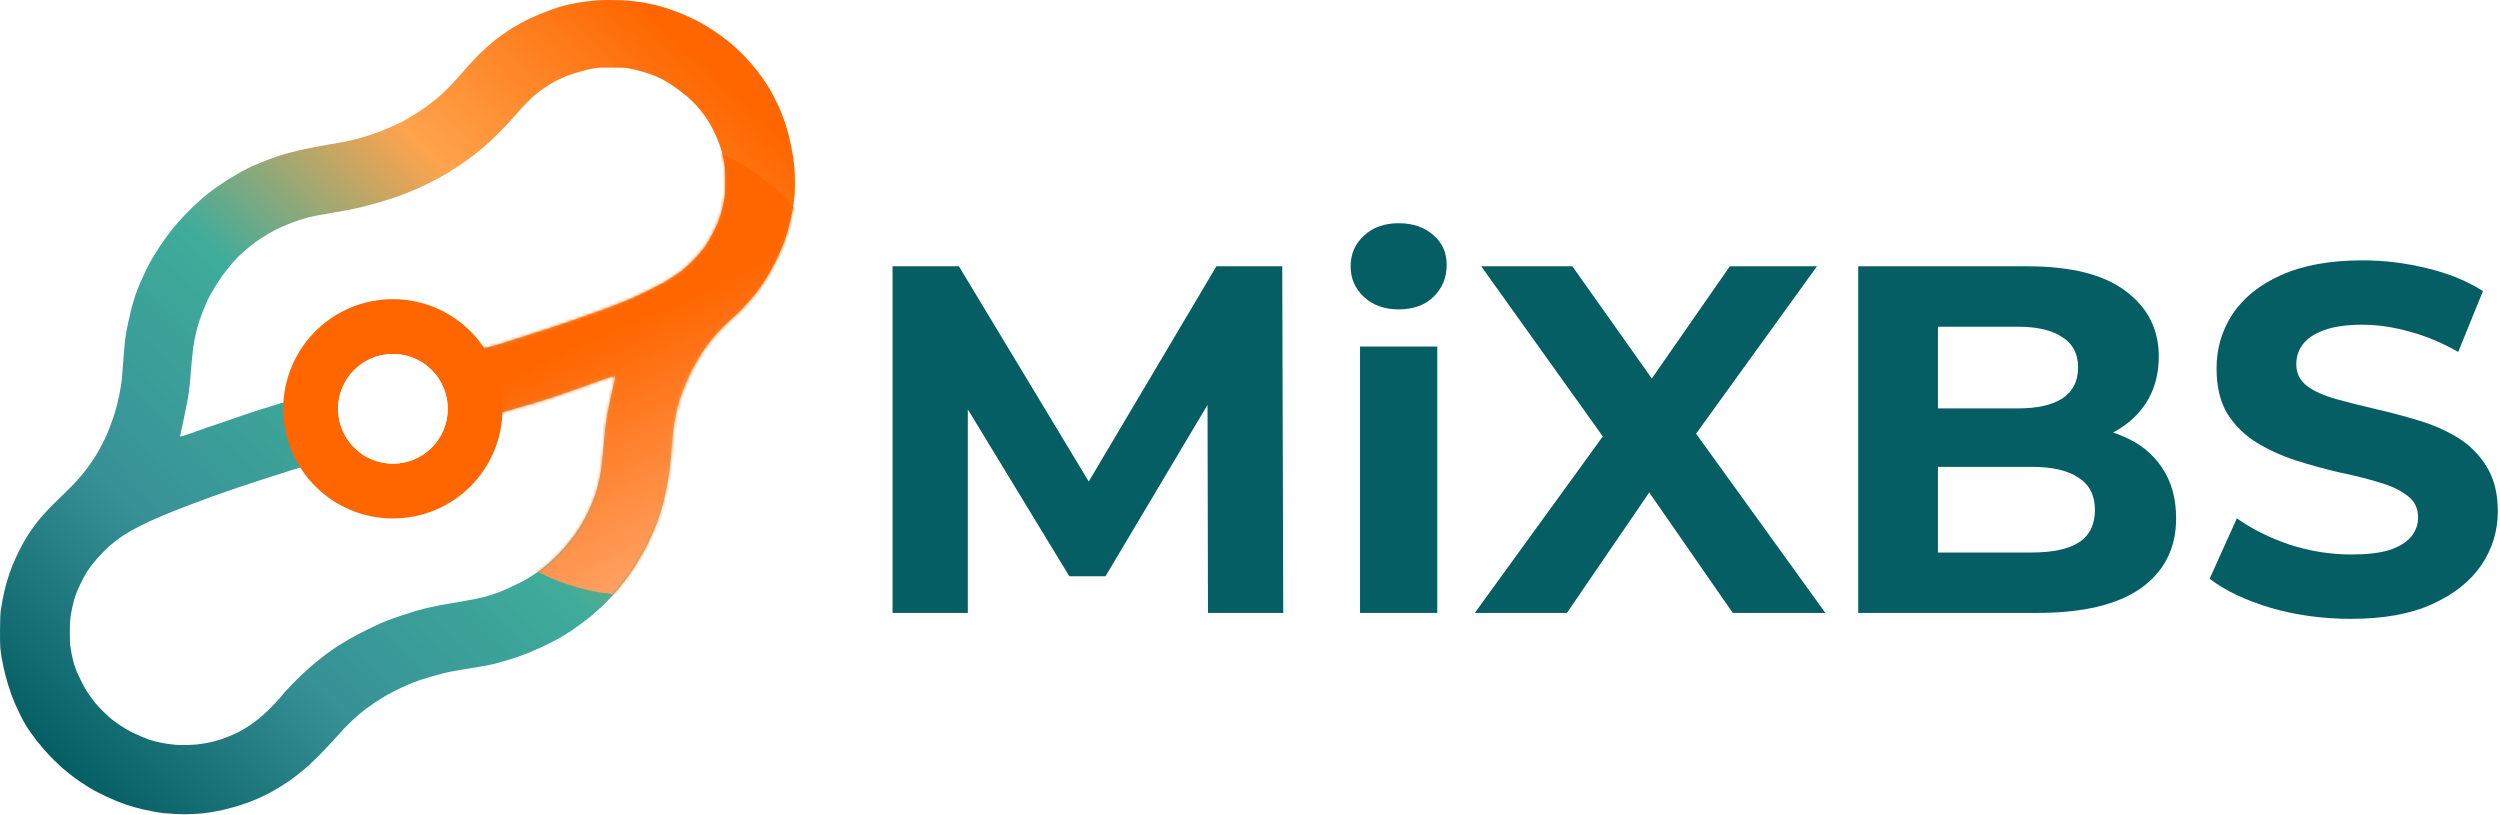 <?xml version="1.0" encoding="UTF-8"?> <svg xmlns="http://www.w3.org/2000/svg" width="828" height="270" viewBox="0 0 828 270" fill="none"><g clip-path="url(#clip0_4321_1045)"><path fill-rule="evenodd" clip-rule="evenodd" d="M202.939 0.01C204.826 0.035 206.901 0.106 207.551 0.169C208.201 0.231 209.415 0.362 210.251 0.46C211.087 0.559 212.377 0.74 213.12 0.863C213.862 0.985 214.926 1.187 215.482 1.309C216.039 1.431 216.825 1.611 217.226 1.707C217.628 1.803 218.488 2.034 219.139 2.218C219.789 2.403 220.927 2.758 221.67 3.007C222.412 3.256 223.982 3.837 225.157 4.3C226.333 4.761 228.257 5.611 229.433 6.19C230.608 6.767 232.203 7.605 232.976 8.052C233.75 8.497 235.193 9.402 236.183 10.06C237.173 10.718 238.869 11.919 239.951 12.73C241.035 13.54 242.477 14.704 243.158 15.316C243.838 15.928 244.982 17.011 245.699 17.722C246.416 18.434 247.708 19.827 248.569 20.817C249.431 21.807 250.443 23.022 250.818 23.517C251.194 24.012 251.88 24.949 252.344 25.598C252.809 26.247 253.441 27.159 253.751 27.623C254.061 28.087 254.543 28.846 254.823 29.311C255.103 29.774 255.691 30.839 256.129 31.673C256.568 32.508 257.263 33.926 257.676 34.823C258.089 35.721 258.679 37.087 258.989 37.861C259.298 38.634 259.802 40.027 260.108 40.955C260.414 41.883 260.862 43.402 261.103 44.33C261.342 45.258 261.765 47.131 262.042 48.492C262.32 49.853 262.648 51.676 262.773 52.542C262.898 53.408 263.062 54.801 263.139 55.636C263.215 56.471 263.279 58.598 263.283 60.361C263.285 62.175 263.225 64.203 263.143 65.03C263.065 65.834 262.898 67.15 262.773 67.955C262.648 68.759 262.297 70.531 261.992 71.892C261.688 73.254 261.283 74.924 261.092 75.605C260.902 76.285 260.579 77.373 260.376 78.024C260.172 78.674 259.749 79.889 259.435 80.724C259.123 81.558 258.541 82.977 258.143 83.874C257.744 84.77 257.077 86.189 256.659 87.024C256.24 87.859 255.595 89.073 255.222 89.724C254.85 90.374 254.267 91.361 253.925 91.918C253.584 92.474 252.952 93.461 252.52 94.111C252.089 94.761 251.317 95.849 250.805 96.53C250.294 97.211 249.356 98.349 248.724 99.061C248.091 99.773 247.187 100.786 246.716 101.312C246.243 101.839 245.198 102.902 244.392 103.675C243.586 104.448 242.345 105.592 241.635 106.219C240.926 106.844 239.864 107.857 239.276 108.469C238.689 109.082 237.776 110.063 237.248 110.65C236.721 111.237 236.059 111.996 235.778 112.336C235.496 112.677 234.81 113.563 234.251 114.305C233.692 115.048 232.957 116.086 232.617 116.611C232.279 117.137 231.518 118.402 230.929 119.424C230.34 120.445 229.577 121.811 229.233 122.461C228.889 123.112 228.243 124.453 227.796 125.443C227.349 126.433 226.707 127.951 226.369 128.818C226.032 129.684 225.529 131.077 225.25 131.912C224.972 132.746 224.595 134.038 224.413 134.78C224.23 135.523 223.959 136.712 223.809 137.424C223.659 138.136 223.41 139.477 223.257 140.405C223.103 141.333 222.898 142.953 222.803 144.005C222.708 145.057 222.578 146.677 222.514 147.605C222.451 148.533 222.349 149.748 222.29 150.305C222.229 150.862 222.127 151.95 222.061 152.724C221.996 153.497 221.841 154.89 221.715 155.818C221.59 156.746 221.367 158.189 221.219 159.024C221.071 159.859 220.772 161.454 220.553 162.568C220.335 163.682 220 165.2 219.81 165.943C219.62 166.685 219.318 167.799 219.136 168.418C218.955 169.037 218.61 170.15 218.369 170.893C218.127 171.636 217.69 172.851 217.395 173.593C217.1 174.336 216.492 175.804 216.044 176.856C215.596 177.907 214.869 179.489 214.428 180.371C213.987 181.253 213.038 182.999 212.318 184.252C211.598 185.506 210.595 187.163 210.089 187.937C209.584 188.71 208.569 190.153 207.836 191.143C207.101 192.133 206.011 193.551 205.411 194.293C204.812 195.036 203.662 196.378 202.855 197.274C202.048 198.171 201.041 199.241 200.617 199.65C200.192 200.059 199.11 201.066 198.214 201.886C197.317 202.706 196.076 203.794 195.457 204.303C194.839 204.813 193.472 205.86 192.42 206.633C191.368 207.405 189.976 208.391 189.326 208.825C188.676 209.258 187.436 210.043 186.57 210.57C185.703 211.096 184.108 211.982 183.026 212.537C181.943 213.093 180.146 213.968 179.032 214.483C177.918 214.997 176.096 215.785 174.982 216.235C173.868 216.684 172.122 217.339 171.101 217.689C170.079 218.038 168.207 218.624 166.938 218.988C165.669 219.354 164.176 219.76 163.62 219.889C163.063 220.02 162.126 220.227 161.538 220.348C160.951 220.471 159.382 220.748 158.051 220.964C156.72 221.18 154.67 221.507 153.495 221.693C152.319 221.877 150.345 222.228 149.107 222.471C147.696 222.748 145.578 223.29 143.426 223.924C141.538 224.479 139.741 225.019 139.432 225.123C139.123 225.226 137.983 225.639 136.901 226.04C135.817 226.44 133.717 227.362 132.232 228.087C130.747 228.813 128.797 229.83 127.901 230.346C127.004 230.863 125.358 231.893 124.244 232.636C123.131 233.378 121.814 234.292 121.319 234.665C120.824 235.038 119.964 235.725 119.408 236.193C118.851 236.661 118.118 237.292 117.777 237.595C117.436 237.898 116.652 238.632 116.034 239.226C115.416 239.82 114.383 240.863 113.736 241.543C113.09 242.224 111.523 243.945 110.254 245.368C108.985 246.792 106.753 249.141 105.295 250.59C103.837 252.037 101.935 253.814 101.069 254.536C100.203 255.26 99.048 256.2 98.501 256.629C97.955 257.056 97.018 257.765 96.42 258.203C95.821 258.641 94.421 259.574 93.307 260.275C92.193 260.977 90.447 261.996 89.425 262.541C88.404 263.085 86.658 263.932 85.544 264.423C84.43 264.914 82.582 265.644 81.438 266.046C80.294 266.448 78.547 267.008 77.557 267.291C76.567 267.575 74.845 268.011 73.732 268.263C72.618 268.514 70.947 268.844 70.019 268.994C69.091 269.144 67.825 269.318 67.207 269.378C66.588 269.439 64.994 269.547 63.663 269.618C61.839 269.716 60.594 269.716 58.6 269.618C57.147 269.547 55.223 269.418 54.325 269.331C53.428 269.244 51.707 268.972 50.5 268.727C49.293 268.481 47.826 268.171 47.238 268.04C46.649 267.908 45.535 267.623 44.763 267.408C43.989 267.192 42.723 266.81 41.95 266.557C41.176 266.304 39.785 265.792 38.856 265.419C37.928 265.047 36.207 264.29 35.031 263.738C33.856 263.184 32.261 262.388 31.488 261.968C30.714 261.547 29.626 260.912 29.069 260.554C28.512 260.197 27.323 259.419 26.425 258.826C25.527 258.232 23.781 256.938 22.544 255.95C20.966 254.69 19.619 253.48 18.035 251.899C16.792 250.658 15.172 248.943 14.435 248.086C13.697 247.23 12.697 246.015 12.211 245.386C11.726 244.758 10.856 243.585 10.28 242.781C9.703 241.977 8.893 240.762 8.48 240.081C8.067 239.4 7.207 237.78 6.568 236.481C5.929 235.182 5.18 233.587 4.905 232.937C4.629 232.287 4.15 231.073 3.841 230.237C3.532 229.401 3.022 227.882 2.707 226.862C2.392 225.842 1.984 224.423 1.803 223.712C1.621 223.001 1.316 221.684 1.127 220.787C0.937 219.89 0.657 218.473 0.504 217.637C0.351 216.801 0.166 215.334 0.093 214.375C0.007 213.241 -0.02 211.037 0.016 208.074C0.057 204.672 0.119 203.162 0.262 202.112C0.368 201.338 0.631 199.794 0.847 198.681C1.064 197.567 1.368 196.125 1.523 195.474C1.678 194.824 1.976 193.686 2.185 192.943C2.394 192.201 2.816 190.858 3.124 189.962C3.431 189.065 3.908 187.774 4.185 187.093C4.462 186.412 5.117 184.944 5.641 183.831C6.164 182.717 7.059 180.97 7.631 179.949C8.202 178.928 9.139 177.384 9.714 176.518C10.289 175.652 11.216 174.336 11.775 173.593C12.334 172.851 13.392 171.56 14.124 170.726C14.857 169.892 16.443 168.22 17.65 167.012C18.857 165.802 20.774 163.928 21.912 162.847C23.049 161.766 24.618 160.167 25.399 159.296C26.18 158.425 27.328 157.058 27.951 156.259C28.573 155.459 29.492 154.224 29.994 153.512C30.495 152.8 31.17 151.787 31.495 151.262C31.821 150.736 32.172 150.153 32.275 149.968C32.38 149.782 32.795 149.023 33.2 148.28C33.604 147.538 34.239 146.323 34.611 145.58C34.982 144.838 35.619 143.396 36.024 142.374C36.43 141.353 37.097 139.53 37.506 138.324C37.916 137.118 38.474 135.244 38.745 134.162C39.016 133.078 39.363 131.559 39.517 130.787C39.67 130.012 39.896 128.747 40.021 127.974C40.145 127.2 40.301 126.086 40.367 125.499C40.434 124.912 40.59 122.911 40.715 121.055C40.84 119.199 41.042 116.617 41.165 115.318C41.288 114.018 41.441 112.55 41.505 112.055C41.569 111.56 41.697 110.724 41.791 110.199C41.885 109.673 42.165 108.255 42.413 107.049C42.661 105.843 43.065 104.045 43.311 103.055C43.558 102.065 43.913 100.749 44.1 100.13C44.287 99.511 44.668 98.321 44.948 97.486C45.227 96.651 45.864 95.006 46.364 93.83C46.863 92.654 47.739 90.731 48.311 89.555C48.883 88.379 49.768 86.709 50.275 85.843C50.784 84.976 51.757 83.407 52.437 82.355C53.117 81.303 54.286 79.608 55.035 78.586C55.783 77.565 56.698 76.35 57.069 75.886C57.439 75.421 58.411 74.283 59.227 73.355C60.044 72.427 61.742 70.646 63.002 69.397C64.263 68.148 66.104 66.435 67.094 65.59C68.084 64.746 69.248 63.788 69.682 63.461C70.115 63.133 71.253 62.32 72.213 61.653C73.172 60.985 74.868 59.874 75.982 59.184C77.095 58.494 78.893 57.441 79.975 56.842C81.059 56.245 82.679 55.423 83.575 55.017C84.472 54.61 86.32 53.843 87.682 53.311C89.043 52.78 90.891 52.097 91.788 51.793C92.685 51.49 94.432 50.968 95.669 50.635C96.907 50.301 98.856 49.825 100 49.577C101.145 49.328 103.145 48.921 104.444 48.671C105.744 48.421 107.87 48.038 109.169 47.817C110.469 47.598 112.392 47.263 113.444 47.072C114.496 46.882 116.369 46.476 117.607 46.169C118.844 45.862 121.047 45.213 122.501 44.727C123.954 44.241 125.954 43.513 126.944 43.111C127.934 42.709 129.554 42.018 130.544 41.577C131.534 41.136 132.775 40.542 133.301 40.258C133.826 39.975 134.941 39.336 135.776 38.839C136.61 38.34 138.003 37.472 138.869 36.908C139.736 36.344 140.975 35.483 141.626 34.993C142.276 34.503 143.414 33.622 144.157 33.035C144.899 32.447 146.064 31.428 146.745 30.77C147.425 30.111 148.266 29.299 148.612 28.963C148.959 28.628 149.718 27.824 150.3 27.174C150.881 26.524 151.642 25.689 151.99 25.318C152.339 24.946 152.944 24.262 153.336 23.798C153.726 23.334 154.274 22.701 154.551 22.392C154.828 22.083 155.666 21.172 156.413 20.367C157.159 19.563 158.149 18.518 158.613 18.045C159.077 17.573 160.241 16.489 161.201 15.637C162.16 14.787 163.552 13.625 164.295 13.057C165.037 12.488 166.202 11.619 166.882 11.126C167.563 10.633 168.701 9.871 169.413 9.433C170.126 8.994 171.416 8.241 172.282 7.758C173.148 7.275 174.465 6.591 175.207 6.239C175.95 5.887 177.215 5.321 178.02 4.983C178.824 4.644 180.368 4.035 181.451 3.63C182.533 3.225 183.799 2.769 184.263 2.616C184.727 2.463 185.765 2.157 186.57 1.936C187.374 1.716 188.944 1.359 190.057 1.144C191.171 0.928 193.145 0.618 194.445 0.453C195.744 0.289 197.415 0.111 198.157 0.06C198.9 0.008 201.051 -0.015 202.939 0.01ZM196.695 22.625C196.076 22.721 194.683 23.028 193.601 23.307C192.518 23.586 190.924 24.045 190.057 24.326C189.191 24.608 187.976 25.039 187.357 25.286C186.738 25.532 185.726 25.976 185.107 26.274C184.488 26.573 183.172 27.302 182.182 27.896C181.192 28.49 179.825 29.389 179.145 29.892C178.464 30.396 177.376 31.276 176.726 31.849C176.076 32.42 174.988 33.463 174.307 34.165C173.627 34.868 172.814 35.721 172.504 36.061C172.192 36.402 171.308 37.413 170.538 38.311C169.77 39.209 168.151 40.973 166.943 42.233C165.734 43.492 163.91 45.295 162.888 46.24C161.867 47.185 160.626 48.306 160.131 48.731C159.635 49.157 158.749 49.888 158.162 50.358C157.575 50.825 156.461 51.686 155.688 52.27C154.914 52.853 153.954 53.564 153.551 53.849C153.148 54.135 152.01 54.889 151.02 55.525C150.03 56.159 148.764 56.958 148.207 57.298C147.65 57.637 146.587 58.257 145.845 58.674C145.102 59.09 143.557 59.9 142.413 60.472C141.269 61.046 139.648 61.818 138.813 62.189C137.978 62.56 136.333 63.267 135.157 63.759C133.981 64.25 131.829 65.051 130.376 65.54C128.922 66.027 126.821 66.684 125.707 67C124.593 67.315 122.315 67.922 120.644 68.349C118.974 68.775 116.823 69.277 115.863 69.462C114.903 69.648 112.272 70.109 110.013 70.487C107.754 70.864 105.299 71.301 104.557 71.456C103.814 71.611 102.701 71.864 102.082 72.018C101.463 72.172 100.248 72.529 99.382 72.81C98.516 73.092 97.225 73.539 96.513 73.805C95.801 74.07 94.535 74.592 93.7 74.965C92.866 75.337 91.827 75.816 91.394 76.03C90.961 76.244 89.847 76.863 88.919 77.405C87.991 77.948 86.624 78.803 85.882 79.304C85.139 79.806 83.898 80.718 83.125 81.332C82.351 81.947 81.162 82.94 80.482 83.54C79.801 84.14 78.792 85.107 78.24 85.687C77.687 86.268 76.802 87.28 76.271 87.938C75.741 88.597 74.978 89.556 74.575 90.071C74.173 90.588 73.589 91.365 73.277 91.8C72.965 92.236 72.187 93.427 71.547 94.449C70.907 95.47 70.07 96.887 69.686 97.599C69.302 98.311 68.797 99.298 68.563 99.793C68.33 100.288 67.771 101.63 67.321 102.774C66.871 103.918 66.294 105.475 66.039 106.233C65.783 106.991 65.399 108.282 65.183 109.102C64.968 109.922 64.64 111.377 64.457 112.336C64.272 113.296 64.045 114.662 63.951 115.374C63.857 116.086 63.701 117.579 63.605 118.693C63.51 119.806 63.41 120.844 63.383 120.999C63.356 121.153 63.279 122.064 63.212 123.024C63.144 123.984 62.99 125.78 62.87 127.018C62.748 128.255 62.57 129.774 62.474 130.393C62.376 131.012 62.175 132.15 62.028 132.924C61.881 133.697 61.55 135.393 61.295 136.693C61.038 137.992 60.704 139.586 60.552 140.237C60.399 140.887 60.125 142.127 59.944 142.993C59.761 143.859 59.625 144.581 59.641 144.598C59.657 144.616 60.301 144.446 61.075 144.224C61.848 144 63.545 143.421 64.844 142.939C66.143 142.456 68.041 141.779 69.063 141.436C70.084 141.092 72.666 140.221 74.8 139.5C76.934 138.779 79.366 137.936 80.2 137.627C81.035 137.316 83.035 136.642 84.644 136.128C86.253 135.613 88.683 134.861 90.044 134.457C91.405 134.054 93.127 133.517 93.869 133.264C94.612 133.012 96.156 132.53 97.3 132.196C98.445 131.861 103.887 130.372 109.394 128.889C114.901 127.404 121.963 125.499 125.088 124.655C128.213 123.811 135.148 121.939 140.501 120.494C145.854 119.048 150.991 117.662 151.92 117.412C152.848 117.164 154.518 116.726 155.632 116.44C156.746 116.154 158.771 115.671 160.132 115.365C161.493 115.06 163.316 114.604 164.182 114.354C165.048 114.102 167.909 113.213 170.538 112.378C173.168 111.543 177.598 110.123 180.382 109.222C183.167 108.322 187.014 107.027 188.932 106.347C190.85 105.665 193.71 104.662 195.289 104.117C196.867 103.574 199.044 102.801 200.126 102.401C201.208 102.002 202.55 101.486 203.107 101.253C203.664 101.021 204.626 100.643 205.245 100.412C205.864 100.183 207.255 99.629 208.339 99.184C209.421 98.737 212.079 97.507 214.245 96.447C216.411 95.388 218.689 94.236 219.307 93.887C219.926 93.539 221.065 92.858 221.839 92.374C222.612 91.892 223.726 91.166 224.314 90.763C224.901 90.361 225.712 89.766 226.114 89.444C226.515 89.121 227.564 88.178 228.441 87.35C229.32 86.521 230.588 85.209 231.258 84.436C231.929 83.662 232.784 82.625 233.159 82.13C233.534 81.635 234.146 80.724 234.52 80.105C234.893 79.486 235.667 78.043 236.24 76.899C236.813 75.754 237.405 74.54 237.557 74.199C237.71 73.858 238.06 72.947 238.337 72.174C238.613 71.4 239.036 69.957 239.277 68.967C239.519 67.977 239.831 66.383 239.97 65.424C240.188 63.923 240.222 63.203 240.225 60.249C240.226 58.212 240.168 56.292 240.084 55.523C240.005 54.811 239.864 53.799 239.77 53.273C239.677 52.748 239.472 51.811 239.317 51.192C239.162 50.574 238.779 49.308 238.467 48.38C238.156 47.452 237.537 45.882 237.093 44.892C236.648 43.902 235.884 42.383 235.396 41.517C234.908 40.651 234.233 39.537 233.898 39.042C233.561 38.547 232.721 37.433 232.029 36.567C231.337 35.701 230.293 34.517 229.708 33.937C229.123 33.356 228.037 32.372 227.295 31.75C226.552 31.127 225.362 30.187 224.651 29.661C223.94 29.134 222.775 28.324 222.064 27.861C221.353 27.397 220.162 26.702 219.42 26.316C218.677 25.93 217.539 25.404 216.889 25.145C216.238 24.886 215.378 24.557 214.976 24.413C214.575 24.267 213.612 23.972 212.839 23.755C212.065 23.538 210.876 23.229 210.195 23.069C209.514 22.909 208.502 22.696 207.945 22.597C207.157 22.456 206.005 22.41 202.77 22.389C200.48 22.374 198.431 22.382 198.214 22.406C197.996 22.43 197.314 22.528 196.695 22.625ZM197.595 126.471C195.986 127.058 192.797 128.2 190.507 129.008C188.218 129.816 185.156 130.871 183.701 131.354C182.247 131.836 180.197 132.494 179.145 132.815C178.093 133.136 176.144 133.716 174.813 134.105C173.483 134.495 171.711 134.999 170.876 135.226C170.041 135.453 168.345 135.962 167.107 136.355C165.87 136.75 164.148 137.273 163.282 137.52C162.416 137.765 159.429 138.585 156.645 139.341C153.86 140.097 150.039 141.137 148.151 141.65C146.263 142.164 135.961 144.971 125.257 147.889C114.552 150.806 104.478 153.522 102.869 153.923C101.26 154.325 98.324 155.159 96.344 155.775C94.364 156.391 90.213 157.725 87.119 158.738C84.025 159.752 80.127 161.032 78.457 161.585C76.786 162.136 73.166 163.399 70.413 164.393C67.66 165.385 64.647 166.501 63.719 166.872C62.791 167.243 61.272 167.837 60.344 168.191C59.416 168.544 57.846 169.151 56.856 169.54C55.867 169.928 54.145 170.639 53.032 171.119C51.918 171.6 50.322 172.307 49.488 172.693C48.653 173.079 47.387 173.688 46.675 174.044C45.963 174.401 44.648 175.098 43.75 175.594C42.852 176.092 41.613 176.825 40.994 177.226C40.375 177.626 39.363 178.338 38.744 178.806C38.125 179.275 37.139 180.075 36.55 180.584C35.962 181.092 34.895 182.107 34.178 182.838C33.461 183.57 32.419 184.699 31.862 185.349C31.306 186 30.546 186.936 30.174 187.431C29.8 187.926 29.178 188.812 28.791 189.399C28.403 189.987 27.539 191.582 26.87 192.943C26.202 194.304 25.478 195.9 25.261 196.487C25.044 197.074 24.712 198.087 24.524 198.737C24.335 199.387 24.029 200.653 23.844 201.549C23.659 202.446 23.42 203.813 23.313 204.587C23.167 205.656 23.12 206.803 23.119 209.368C23.117 211.349 23.174 213.208 23.255 213.868C23.33 214.487 23.567 215.854 23.781 216.906C23.995 217.958 24.354 219.401 24.579 220.112C24.804 220.823 25.164 221.836 25.38 222.362C25.596 222.889 26.202 224.179 26.727 225.231C27.252 226.283 27.982 227.65 28.35 228.268C28.718 228.887 29.455 230.001 29.986 230.743C30.518 231.486 31.238 232.448 31.584 232.881C31.932 233.314 33.103 234.557 34.187 235.643C35.425 236.885 36.637 237.974 37.45 238.579C38.162 239.108 39.2 239.845 39.756 240.216C40.313 240.588 41.275 241.183 41.894 241.54C42.513 241.897 43.424 242.392 43.919 242.64C44.414 242.888 45.679 243.459 46.731 243.909C47.783 244.359 48.972 244.839 49.375 244.974C49.778 245.109 50.79 245.39 51.625 245.599C52.46 245.807 53.903 246.103 54.831 246.256C55.76 246.409 57.203 246.596 58.038 246.67C59.017 246.758 60.455 246.781 62.088 246.736C63.479 246.699 65.099 246.595 65.688 246.506C66.276 246.416 67.313 246.258 67.994 246.156C68.675 246.052 69.916 245.791 70.75 245.575C71.585 245.359 72.648 245.057 73.113 244.903C73.576 244.749 74.741 244.313 75.7 243.935C76.66 243.557 78.179 242.875 79.075 242.42C79.972 241.964 81.491 241.066 82.45 240.425C83.41 239.784 84.878 238.713 85.713 238.046C86.548 237.378 88.198 235.867 89.378 234.688C90.558 233.509 91.943 232.037 92.455 231.418C92.967 230.8 93.947 229.66 94.634 228.887C95.322 228.113 96.999 226.365 98.364 225.001C99.728 223.638 101.806 221.704 102.982 220.704C104.157 219.704 105.727 218.411 106.469 217.833C107.212 217.253 108.35 216.397 109.001 215.93C109.651 215.464 110.713 214.728 111.363 214.296C112.013 213.864 113.785 212.784 115.301 211.896C116.833 210.998 119.581 209.535 121.488 208.602C123.376 207.678 125.375 206.722 125.932 206.476C126.489 206.229 127.679 205.748 128.576 205.407C129.472 205.066 131.473 204.36 133.019 203.839C134.566 203.317 136.717 202.635 137.801 202.322C138.883 202.01 140.504 201.578 141.401 201.362C142.297 201.144 144.044 200.773 145.282 200.536C146.52 200.298 148.241 199.997 149.107 199.866C149.973 199.737 151.796 199.427 153.157 199.177C154.518 198.927 156.391 198.574 157.32 198.389C158.248 198.206 159.589 197.904 160.301 197.719C161.013 197.534 162.303 197.151 163.17 196.866C164.036 196.581 165.352 196.106 166.095 195.807C166.837 195.51 168.457 194.79 169.695 194.208C170.932 193.625 172.577 192.806 173.351 192.386C174.124 191.967 175.517 191.136 176.445 190.541C177.373 189.945 178.714 189.02 179.426 188.485C180.138 187.949 181.707 186.603 182.913 185.492C184.177 184.33 185.728 182.763 186.571 181.797C187.375 180.873 188.314 179.764 188.656 179.331C188.998 178.897 189.684 177.986 190.181 177.306C190.677 176.625 191.278 175.764 191.515 175.393C191.753 175.022 192.288 174.161 192.706 173.481C193.123 172.8 193.818 171.534 194.251 170.668C194.684 169.802 195.292 168.485 195.6 167.743C195.908 167 196.352 165.911 196.585 165.324C196.817 164.737 197.105 163.978 197.224 163.637C197.341 163.296 197.633 162.309 197.872 161.443C198.111 160.577 198.466 159.084 198.659 158.124C198.853 157.165 199.134 155.393 199.283 154.187C199.434 152.981 199.736 149.968 199.956 147.493C200.176 145.018 200.431 142.309 200.524 141.474C200.618 140.638 200.824 139.171 200.981 138.212C201.139 137.252 201.47 135.48 201.718 134.274C201.965 133.068 202.399 131.093 202.68 129.886C202.961 128.68 203.312 127.136 203.459 126.455C203.607 125.775 203.727 125.078 203.726 124.908C203.726 124.645 203.68 124.6 203.417 124.605C203.247 124.607 202.525 124.788 201.814 125.006C201.103 125.223 199.204 125.883 197.595 126.471Z" fill="url(#paint0_linear_4321_1045)"></path><mask id="mask0_4321_1045" style="mask-type:alpha" maskUnits="userSpaceOnUse" x="0" y="0" width="264" height="270"><path fill-rule="evenodd" clip-rule="evenodd" d="M202.939 0.01C204.826 0.035 206.901 0.106 207.551 0.169C208.201 0.231 209.415 0.362 210.251 0.46C211.087 0.559 212.377 0.74 213.12 0.863C213.862 0.985 214.926 1.187 215.482 1.309C216.039 1.431 216.825 1.611 217.226 1.707C217.628 1.803 218.488 2.034 219.139 2.218C219.789 2.403 220.927 2.758 221.67 3.007C222.412 3.256 223.982 3.837 225.157 4.3C226.333 4.761 228.257 5.611 229.433 6.19C230.608 6.767 232.203 7.605 232.976 8.052C233.75 8.497 235.193 9.402 236.183 10.06C237.173 10.718 238.869 11.919 239.951 12.73C241.035 13.54 242.477 14.704 243.158 15.316C243.838 15.928 244.982 17.011 245.699 17.722C246.416 18.434 247.708 19.827 248.569 20.817C249.431 21.807 250.443 23.022 250.818 23.517C251.194 24.012 251.88 24.949 252.344 25.598C252.809 26.247 253.441 27.159 253.751 27.623C254.061 28.087 254.543 28.846 254.823 29.311C255.103 29.774 255.691 30.839 256.129 31.673C256.568 32.508 257.263 33.926 257.676 34.823C258.089 35.721 258.679 37.087 258.989 37.861C259.298 38.634 259.802 40.027 260.108 40.955C260.414 41.883 260.862 43.402 261.103 44.33C261.342 45.258 261.765 47.131 262.042 48.492C262.32 49.853 262.648 51.676 262.773 52.542C262.898 53.408 263.062 54.801 263.139 55.636C263.215 56.471 263.279 58.598 263.283 60.361C263.285 62.175 263.225 64.203 263.143 65.03C263.065 65.834 262.898 67.15 262.773 67.955C262.648 68.759 262.297 70.531 261.992 71.892C261.688 73.254 261.283 74.924 261.092 75.605C260.902 76.285 260.579 77.373 260.376 78.024C260.172 78.674 259.749 79.889 259.435 80.724C259.123 81.558 258.541 82.977 258.143 83.874C257.744 84.77 257.077 86.189 256.659 87.024C256.24 87.859 255.595 89.073 255.222 89.724C254.85 90.374 254.267 91.361 253.925 91.918C253.584 92.474 252.952 93.461 252.52 94.111C252.089 94.761 251.317 95.849 250.805 96.53C250.294 97.211 249.356 98.349 248.724 99.061C248.091 99.773 247.187 100.786 246.716 101.312C246.243 101.839 245.198 102.902 244.392 103.675C243.586 104.448 242.345 105.592 241.635 106.219C240.926 106.844 239.864 107.857 239.276 108.469C238.689 109.082 237.776 110.063 237.248 110.65C236.721 111.237 236.059 111.996 235.778 112.336C235.496 112.677 234.81 113.563 234.251 114.305C233.692 115.048 232.957 116.086 232.617 116.611C232.279 117.137 231.518 118.402 230.929 119.424C230.34 120.445 229.577 121.811 229.233 122.461C228.889 123.112 228.243 124.453 227.796 125.443C227.349 126.433 226.707 127.951 226.369 128.818C226.032 129.684 225.529 131.077 225.25 131.912C224.972 132.746 224.595 134.038 224.413 134.78C224.23 135.523 223.959 136.712 223.809 137.424C223.659 138.136 223.41 139.477 223.257 140.405C223.103 141.333 222.898 142.953 222.803 144.005C222.708 145.057 222.578 146.677 222.514 147.605C222.451 148.533 222.349 149.748 222.29 150.305C222.229 150.862 222.127 151.95 222.061 152.724C221.996 153.497 221.841 154.89 221.715 155.818C221.59 156.746 221.367 158.189 221.219 159.024C221.071 159.859 220.772 161.454 220.553 162.568C220.335 163.682 220 165.2 219.81 165.943C219.62 166.685 219.318 167.799 219.136 168.418C218.955 169.037 218.61 170.15 218.369 170.893C218.127 171.636 217.69 172.851 217.395 173.593C217.1 174.336 216.492 175.804 216.044 176.856C215.596 177.907 214.869 179.489 214.428 180.371C213.987 181.253 213.038 182.999 212.318 184.252C211.598 185.506 210.595 187.163 210.089 187.937C209.584 188.71 208.569 190.153 207.836 191.143C207.101 192.133 206.011 193.551 205.411 194.293C204.812 195.036 203.662 196.378 202.855 197.274C202.048 198.171 201.041 199.241 200.617 199.65C200.192 200.059 199.11 201.066 198.214 201.886C197.317 202.706 196.076 203.794 195.457 204.303C194.839 204.813 193.472 205.86 192.42 206.633C191.368 207.405 189.976 208.391 189.326 208.825C188.676 209.258 187.436 210.043 186.57 210.57C185.703 211.096 184.108 211.982 183.026 212.537C181.943 213.093 180.146 213.968 179.032 214.483C177.918 214.997 176.096 215.785 174.982 216.235C173.868 216.684 172.122 217.339 171.101 217.689C170.079 218.038 168.207 218.624 166.938 218.988C165.669 219.354 164.176 219.76 163.62 219.889C163.063 220.02 162.126 220.227 161.538 220.348C160.951 220.471 159.382 220.748 158.051 220.964C156.72 221.18 154.67 221.507 153.495 221.693C152.319 221.877 150.345 222.228 149.107 222.471C147.696 222.748 145.578 223.29 143.426 223.924C141.538 224.479 139.741 225.019 139.432 225.123C139.123 225.226 137.983 225.639 136.901 226.04C135.817 226.44 133.717 227.362 132.232 228.087C130.747 228.813 128.797 229.83 127.901 230.346C127.004 230.863 125.358 231.893 124.244 232.636C123.131 233.378 121.814 234.292 121.319 234.665C120.824 235.038 119.964 235.725 119.408 236.193C118.851 236.661 118.118 237.292 117.777 237.595C117.436 237.898 116.652 238.632 116.034 239.226C115.416 239.82 114.383 240.863 113.736 241.543C113.09 242.224 111.523 243.945 110.254 245.368C108.985 246.792 106.753 249.141 105.295 250.59C103.837 252.037 101.935 253.814 101.069 254.536C100.203 255.26 99.048 256.2 98.501 256.629C97.955 257.056 97.018 257.765 96.42 258.203C95.821 258.641 94.421 259.574 93.307 260.275C92.193 260.977 90.447 261.996 89.425 262.541C88.404 263.085 86.658 263.932 85.544 264.423C84.43 264.914 82.582 265.644 81.438 266.046C80.294 266.448 78.547 267.008 77.557 267.291C76.567 267.575 74.845 268.011 73.732 268.263C72.618 268.514 70.947 268.844 70.019 268.994C69.091 269.144 67.825 269.318 67.207 269.378C66.588 269.439 64.994 269.547 63.663 269.618C61.839 269.716 60.594 269.716 58.6 269.618C57.147 269.547 55.223 269.418 54.325 269.331C53.428 269.244 51.707 268.972 50.5 268.727C49.293 268.481 47.826 268.171 47.238 268.04C46.649 267.908 45.535 267.623 44.763 267.408C43.989 267.192 42.723 266.81 41.95 266.557C41.176 266.304 39.785 265.792 38.856 265.419C37.928 265.047 36.207 264.29 35.031 263.738C33.856 263.184 32.261 262.388 31.488 261.968C30.714 261.547 29.626 260.912 29.069 260.554C28.512 260.197 27.323 259.419 26.425 258.826C25.527 258.232 23.781 256.938 22.544 255.95C20.966 254.69 19.619 253.48 18.035 251.899C16.792 250.658 15.172 248.943 14.435 248.086C13.697 247.23 12.697 246.015 12.211 245.386C11.726 244.758 10.856 243.585 10.28 242.781C9.703 241.977 8.893 240.762 8.48 240.081C8.067 239.4 7.207 237.78 6.568 236.481C5.929 235.182 5.18 233.587 4.905 232.937C4.629 232.287 4.15 231.073 3.841 230.237C3.532 229.401 3.022 227.882 2.707 226.862C2.392 225.842 1.984 224.423 1.803 223.712C1.621 223.001 1.316 221.684 1.127 220.787C0.937 219.89 0.657 218.473 0.504 217.637C0.351 216.801 0.166 215.334 0.093 214.375C0.007 213.241 -0.02 211.037 0.016 208.074C0.057 204.672 0.119 203.162 0.262 202.112C0.368 201.338 0.631 199.794 0.847 198.681C1.064 197.567 1.368 196.125 1.523 195.474C1.678 194.824 1.976 193.686 2.185 192.943C2.394 192.201 2.816 190.858 3.124 189.962C3.431 189.065 3.908 187.774 4.185 187.093C4.462 186.412 5.117 184.944 5.641 183.831C6.164 182.717 7.059 180.97 7.631 179.949C8.202 178.928 9.139 177.384 9.714 176.518C10.289 175.652 11.216 174.336 11.775 173.593C12.334 172.851 13.392 171.56 14.124 170.726C14.857 169.892 16.443 168.22 17.65 167.012C18.857 165.802 20.774 163.928 21.912 162.847C23.049 161.766 24.618 160.167 25.399 159.296C26.18 158.425 27.328 157.058 27.951 156.259C28.573 155.459 29.492 154.224 29.994 153.512C30.495 152.8 31.17 151.787 31.495 151.262C31.821 150.736 32.172 150.153 32.275 149.968C32.38 149.782 32.795 149.023 33.2 148.28C33.604 147.538 34.239 146.323 34.611 145.58C34.982 144.838 35.619 143.396 36.024 142.374C36.43 141.353 37.097 139.53 37.506 138.324C37.916 137.118 38.474 135.244 38.745 134.162C39.016 133.078 39.363 131.559 39.517 130.787C39.67 130.012 39.896 128.747 40.021 127.974C40.145 127.2 40.301 126.086 40.367 125.499C40.434 124.912 40.59 122.911 40.715 121.055C40.84 119.199 41.042 116.617 41.165 115.318C41.288 114.018 41.441 112.55 41.505 112.055C41.569 111.56 41.697 110.724 41.791 110.199C41.885 109.673 42.165 108.255 42.413 107.049C42.661 105.843 43.065 104.045 43.311 103.055C43.558 102.065 43.913 100.749 44.1 100.13C44.287 99.511 44.668 98.321 44.948 97.486C45.227 96.651 45.864 95.006 46.364 93.83C46.863 92.654 47.739 90.731 48.311 89.555C48.883 88.379 49.768 86.709 50.275 85.843C50.784 84.976 51.757 83.407 52.437 82.355C53.117 81.303 54.286 79.608 55.035 78.586C55.783 77.565 56.698 76.35 57.069 75.886C57.439 75.421 58.411 74.283 59.227 73.355C60.044 72.427 61.742 70.646 63.002 69.397C64.263 68.148 66.104 66.435 67.094 65.59C68.084 64.746 69.248 63.788 69.682 63.461C70.115 63.133 71.253 62.32 72.213 61.653C73.172 60.985 74.868 59.874 75.982 59.184C77.095 58.494 78.893 57.441 79.975 56.842C81.059 56.245 82.679 55.423 83.575 55.017C84.472 54.61 86.32 53.843 87.682 53.311C89.043 52.78 90.891 52.097 91.788 51.793C92.685 51.49 94.432 50.968 95.669 50.635C96.907 50.301 98.856 49.825 100 49.577C101.145 49.328 103.145 48.921 104.444 48.671C105.744 48.421 107.87 48.038 109.169 47.817C110.469 47.598 112.392 47.263 113.444 47.072C114.496 46.882 116.369 46.476 117.607 46.169C118.844 45.862 121.047 45.213 122.501 44.727C123.954 44.241 125.954 43.513 126.944 43.111C127.934 42.709 129.554 42.018 130.544 41.577C131.534 41.136 132.775 40.542 133.301 40.258C133.826 39.975 134.941 39.336 135.776 38.839C136.61 38.34 138.003 37.472 138.869 36.908C139.736 36.344 140.975 35.483 141.626 34.993C142.276 34.503 143.414 33.622 144.157 33.035C144.899 32.447 146.064 31.428 146.745 30.77C147.425 30.111 148.266 29.299 148.612 28.963C148.959 28.628 149.718 27.824 150.3 27.174C150.881 26.524 151.642 25.689 151.99 25.318C152.339 24.946 152.944 24.262 153.336 23.798C153.726 23.334 154.274 22.701 154.551 22.392C154.828 22.083 155.666 21.172 156.413 20.367C157.159 19.563 158.149 18.518 158.613 18.045C159.077 17.573 160.241 16.489 161.201 15.637C162.16 14.787 163.552 13.625 164.295 13.057C165.037 12.488 166.202 11.619 166.882 11.126C167.563 10.633 168.701 9.871 169.413 9.433C170.126 8.994 171.416 8.241 172.282 7.758C173.148 7.275 174.465 6.591 175.207 6.239C175.95 5.887 177.215 5.321 178.02 4.983C178.824 4.644 180.368 4.035 181.451 3.63C182.533 3.225 183.799 2.769 184.263 2.616C184.727 2.463 185.765 2.157 186.57 1.936C187.374 1.716 188.944 1.359 190.057 1.144C191.171 0.928 193.145 0.618 194.445 0.453C195.744 0.289 197.415 0.111 198.157 0.06C198.9 0.008 201.051 -0.015 202.939 0.01ZM196.695 22.625C196.076 22.721 194.683 23.028 193.601 23.307C192.518 23.586 190.924 24.045 190.057 24.326C189.191 24.608 187.976 25.039 187.357 25.286C186.738 25.532 185.726 25.976 185.107 26.274C184.488 26.573 183.172 27.302 182.182 27.896C181.192 28.49 179.825 29.389 179.145 29.892C178.464 30.396 177.376 31.276 176.726 31.849C176.076 32.42 174.988 33.463 174.307 34.165C173.627 34.868 172.814 35.721 172.504 36.061C172.192 36.402 171.308 37.413 170.538 38.311C169.77 39.209 168.151 40.973 166.943 42.233C165.734 43.492 163.91 45.295 162.888 46.24C161.867 47.185 160.626 48.306 160.131 48.731C159.635 49.157 158.749 49.888 158.162 50.358C157.575 50.825 156.461 51.686 155.688 52.27C154.914 52.853 153.954 53.564 153.551 53.849C153.148 54.135 152.01 54.889 151.02 55.525C150.03 56.159 148.764 56.958 148.207 57.298C147.65 57.637 146.587 58.257 145.845 58.674C145.102 59.09 143.557 59.9 142.413 60.472C141.269 61.046 139.648 61.818 138.813 62.189C137.978 62.56 136.333 63.267 135.157 63.759C133.981 64.25 131.829 65.051 130.376 65.54C128.922 66.027 126.821 66.684 125.707 67C124.593 67.315 122.315 67.922 120.644 68.349C118.974 68.775 116.823 69.277 115.863 69.462C114.903 69.648 112.272 70.109 110.013 70.487C107.754 70.864 105.299 71.301 104.557 71.456C103.814 71.611 102.701 71.864 102.082 72.018C101.463 72.172 100.248 72.529 99.382 72.81C98.516 73.092 97.225 73.539 96.513 73.805C95.801 74.07 94.535 74.592 93.7 74.965C92.866 75.337 91.827 75.816 91.394 76.03C90.961 76.244 89.847 76.863 88.919 77.405C87.991 77.948 86.624 78.803 85.882 79.304C85.139 79.806 83.898 80.718 83.125 81.332C82.351 81.947 81.162 82.94 80.482 83.54C79.801 84.14 78.792 85.107 78.24 85.687C77.687 86.268 76.802 87.28 76.271 87.938C75.741 88.597 74.978 89.556 74.575 90.071C74.173 90.588 73.589 91.365 73.277 91.8C72.965 92.236 72.187 93.427 71.547 94.449C70.907 95.47 70.07 96.887 69.686 97.599C69.302 98.311 68.797 99.298 68.563 99.793C68.33 100.288 67.771 101.63 67.321 102.774C66.871 103.918 66.294 105.475 66.039 106.233C65.783 106.991 65.399 108.282 65.183 109.102C64.968 109.922 64.64 111.377 64.457 112.336C64.272 113.296 64.045 114.662 63.951 115.374C63.857 116.086 63.701 117.579 63.605 118.693C63.51 119.806 63.41 120.844 63.383 120.999C63.356 121.153 63.279 122.064 63.212 123.024C63.144 123.984 62.99 125.78 62.87 127.018C62.748 128.255 62.57 129.774 62.474 130.393C62.376 131.012 62.175 132.15 62.028 132.924C61.881 133.697 61.55 135.393 61.295 136.693C61.038 137.992 60.704 139.586 60.552 140.237C60.399 140.887 60.125 142.127 59.944 142.993C59.761 143.859 59.625 144.581 59.641 144.598C59.657 144.616 60.301 144.446 61.075 144.224C61.848 144 63.545 143.421 64.844 142.939C66.143 142.456 68.041 141.779 69.063 141.436C70.084 141.092 72.666 140.221 74.8 139.5C76.934 138.779 79.366 137.936 80.2 137.627C81.035 137.316 83.035 136.642 84.644 136.128C86.253 135.613 88.683 134.861 90.044 134.457C91.405 134.054 93.127 133.517 93.869 133.264C94.612 133.012 96.156 132.53 97.3 132.196C98.445 131.861 103.887 130.372 109.394 128.889C114.901 127.404 121.963 125.499 125.088 124.655C128.213 123.811 135.148 121.939 140.501 120.494C145.854 119.048 150.991 117.662 151.92 117.412C152.848 117.164 154.518 116.726 155.632 116.44C156.746 116.154 158.771 115.671 160.132 115.365C161.493 115.06 163.316 114.604 164.182 114.354C165.048 114.102 167.909 113.213 170.538 112.378C173.168 111.543 177.598 110.123 180.382 109.222C183.167 108.322 187.014 107.027 188.932 106.347C190.85 105.665 193.71 104.662 195.289 104.117C196.867 103.574 199.044 102.801 200.126 102.401C201.208 102.002 202.55 101.486 203.107 101.253C203.664 101.021 204.626 100.643 205.245 100.412C205.864 100.183 207.255 99.629 208.339 99.184C209.421 98.737 212.079 97.507 214.245 96.447C216.411 95.388 218.689 94.236 219.307 93.887C219.926 93.539 221.065 92.858 221.839 92.374C222.612 91.892 223.726 91.166 224.314 90.763C224.901 90.361 225.712 89.766 226.114 89.444C226.515 89.121 227.564 88.178 228.441 87.35C229.32 86.521 230.588 85.209 231.258 84.436C231.929 83.662 232.784 82.625 233.159 82.13C233.534 81.635 234.146 80.724 234.52 80.105C234.893 79.486 235.667 78.043 236.24 76.899C236.813 75.754 237.405 74.54 237.557 74.199C237.71 73.858 238.06 72.947 238.337 72.174C238.613 71.4 239.036 69.957 239.277 68.967C239.519 67.977 239.831 66.383 239.97 65.424C240.188 63.923 240.222 63.203 240.225 60.249C240.226 58.212 240.168 56.292 240.084 55.523C240.005 54.811 239.864 53.799 239.77 53.273C239.677 52.748 239.472 51.811 239.317 51.192C239.162 50.574 238.779 49.308 238.467 48.38C238.156 47.452 237.537 45.882 237.093 44.892C236.648 43.902 235.884 42.383 235.396 41.517C234.908 40.651 234.233 39.537 233.898 39.042C233.561 38.547 232.721 37.433 232.029 36.567C231.337 35.701 230.293 34.517 229.708 33.937C229.123 33.356 228.037 32.372 227.295 31.75C226.552 31.127 225.362 30.187 224.651 29.661C223.94 29.134 222.775 28.324 222.064 27.861C221.353 27.397 220.162 26.702 219.42 26.316C218.677 25.93 217.539 25.404 216.889 25.145C216.238 24.886 215.378 24.557 214.976 24.413C214.575 24.267 213.612 23.972 212.839 23.755C212.065 23.538 210.876 23.229 210.195 23.069C209.514 22.909 208.502 22.696 207.945 22.597C207.157 22.456 206.005 22.41 202.77 22.389C200.48 22.374 198.431 22.382 198.214 22.406C197.996 22.43 197.314 22.528 196.695 22.625ZM197.595 126.471C195.986 127.058 192.797 128.2 190.507 129.008C188.218 129.816 185.156 130.871 183.701 131.354C182.247 131.836 180.197 132.494 179.145 132.815C178.093 133.136 176.144 133.716 174.813 134.105C173.483 134.495 171.711 134.999 170.876 135.226C170.041 135.453 168.345 135.962 167.107 136.355C165.87 136.75 164.148 137.273 163.282 137.52C162.416 137.765 159.429 138.585 156.645 139.341C153.86 140.097 150.039 141.137 148.151 141.65C146.263 142.164 135.961 144.971 125.257 147.889C114.552 150.806 104.478 153.522 102.869 153.923C101.26 154.325 98.324 155.159 96.344 155.775C94.364 156.391 90.213 157.725 87.119 158.738C84.025 159.752 80.127 161.032 78.457 161.585C76.786 162.136 73.166 163.399 70.413 164.393C67.66 165.385 64.647 166.501 63.719 166.872C62.791 167.243 61.272 167.837 60.344 168.191C59.416 168.544 57.846 169.151 56.856 169.54C55.867 169.928 54.145 170.639 53.032 171.119C51.918 171.6 50.322 172.307 49.488 172.693C48.653 173.079 47.387 173.688 46.675 174.044C45.963 174.401 44.648 175.098 43.75 175.594C42.852 176.092 41.613 176.825 40.994 177.226C40.375 177.626 39.363 178.338 38.744 178.806C38.125 179.275 37.139 180.075 36.55 180.584C35.962 181.092 34.895 182.107 34.178 182.838C33.461 183.57 32.419 184.699 31.862 185.349C31.306 186 30.546 186.936 30.174 187.431C29.8 187.926 29.178 188.812 28.791 189.399C28.403 189.987 27.539 191.582 26.87 192.943C26.202 194.304 25.478 195.9 25.261 196.487C25.044 197.074 24.712 198.087 24.524 198.737C24.335 199.387 24.029 200.653 23.844 201.549C23.659 202.446 23.42 203.813 23.313 204.587C23.167 205.656 23.12 206.803 23.119 209.368C23.117 211.349 23.174 213.208 23.255 213.868C23.33 214.487 23.567 215.854 23.781 216.906C23.995 217.958 24.354 219.401 24.579 220.112C24.804 220.823 25.164 221.836 25.38 222.362C25.596 222.889 26.202 224.179 26.727 225.231C27.252 226.283 27.982 227.65 28.35 228.268C28.718 228.887 29.455 230.001 29.986 230.743C30.518 231.486 31.238 232.448 31.584 232.881C31.932 233.314 33.103 234.557 34.187 235.643C35.425 236.885 36.637 237.974 37.45 238.579C38.162 239.108 39.2 239.845 39.756 240.216C40.313 240.588 41.275 241.183 41.894 241.54C42.513 241.897 43.424 242.392 43.919 242.64C44.414 242.888 45.679 243.459 46.731 243.909C47.783 244.359 48.972 244.839 49.375 244.974C49.778 245.109 50.79 245.39 51.625 245.599C52.46 245.807 53.903 246.103 54.831 246.256C55.76 246.409 57.203 246.596 58.038 246.67C59.017 246.758 60.455 246.781 62.088 246.736C63.479 246.699 65.099 246.595 65.688 246.506C66.276 246.416 67.313 246.258 67.994 246.156C68.675 246.052 69.916 245.791 70.75 245.575C71.585 245.359 72.648 245.057 73.113 244.903C73.576 244.749 74.741 244.313 75.7 243.935C76.66 243.557 78.179 242.875 79.075 242.42C79.972 241.964 81.491 241.066 82.45 240.425C83.41 239.784 84.878 238.713 85.713 238.046C86.548 237.378 88.198 235.867 89.378 234.688C90.558 233.509 91.943 232.037 92.455 231.418C92.967 230.8 93.947 229.66 94.634 228.887C95.322 228.113 96.999 226.365 98.364 225.001C99.728 223.638 101.806 221.704 102.982 220.704C104.157 219.704 105.727 218.411 106.469 217.833C107.212 217.253 108.35 216.397 109.001 215.93C109.651 215.464 110.713 214.728 111.363 214.296C112.013 213.864 113.785 212.784 115.301 211.896C116.833 210.998 119.581 209.535 121.488 208.602C123.376 207.678 125.375 206.722 125.932 206.476C126.489 206.229 127.679 205.748 128.576 205.407C129.472 205.066 131.473 204.36 133.019 203.839C134.566 203.317 136.717 202.635 137.801 202.322C138.883 202.01 140.504 201.578 141.401 201.362C142.297 201.144 144.044 200.773 145.282 200.536C146.52 200.298 148.241 199.997 149.107 199.866C149.973 199.737 151.796 199.427 153.157 199.177C154.518 198.927 156.391 198.574 157.32 198.389C158.248 198.206 159.589 197.904 160.301 197.719C161.013 197.534 162.303 197.151 163.17 196.866C164.036 196.581 165.352 196.106 166.095 195.807C166.837 195.51 168.457 194.79 169.695 194.208C170.932 193.625 172.577 192.806 173.351 192.386C174.124 191.967 175.517 191.136 176.445 190.541C177.373 189.945 178.714 189.02 179.426 188.485C180.138 187.949 181.707 186.603 182.913 185.492C184.177 184.33 185.728 182.763 186.571 181.797C187.375 180.873 188.314 179.764 188.656 179.331C188.998 178.897 189.684 177.986 190.181 177.306C190.677 176.625 191.278 175.764 191.515 175.393C191.753 175.022 192.288 174.161 192.706 173.481C193.123 172.8 193.818 171.534 194.251 170.668C194.684 169.802 195.292 168.485 195.6 167.743C195.908 167 196.352 165.911 196.585 165.324C196.817 164.737 197.105 163.978 197.224 163.637C197.341 163.296 197.633 162.309 197.872 161.443C198.111 160.577 198.466 159.084 198.659 158.124C198.853 157.165 199.134 155.393 199.283 154.187C199.434 152.981 199.736 149.968 199.956 147.493C200.176 145.018 200.431 142.309 200.524 141.474C200.618 140.638 200.824 139.171 200.981 138.212C201.139 137.252 201.47 135.48 201.718 134.274C201.965 133.068 202.399 131.093 202.68 129.886C202.961 128.68 203.312 127.136 203.459 126.455C203.607 125.775 203.727 125.078 203.726 124.908C203.726 124.645 203.68 124.6 203.417 124.605C203.247 124.607 202.525 124.788 201.814 125.006C201.103 125.223 199.204 125.883 197.595 126.471Z" fill="url(#paint1_linear_4321_1045)"></path></mask><g mask="url(#mask0_4321_1045)"><g filter="url(#filter0_f_4321_1045)"><ellipse cx="210.017" cy="120.864" rx="72.63" ry="76.262" fill="url(#paint2_linear_4321_1045)"></ellipse></g></g><circle cx="130.124" cy="135.401" r="27.236" fill="white" stroke="#FF6600" stroke-width="18.158"></circle><g filter="url(#filter1_dddddd_4321_1045)"><circle cx="130.13" cy="135.4" r="18.158" fill="white"></circle></g><path d="M295.613 202.998V88.198H317.589L366.461 169.214H354.817L402.869 88.198H424.681L425.009 202.998H400.081L399.917 126.41H404.509L366.133 190.862H354.161L314.965 126.41H320.541V202.998H295.613Z" fill="#045E64"></path><path d="M450.442 202.998V114.766H476.026V202.998H450.442ZM463.234 102.466C458.533 102.466 454.706 101.099 451.754 98.366C448.802 95.632 447.326 92.243 447.326 88.198C447.326 84.152 448.802 80.763 451.754 78.03C454.706 75.296 458.533 73.93 463.234 73.93C467.935 73.93 471.762 75.242 474.714 77.866C477.666 80.38 479.142 83.66 479.142 87.706C479.142 91.97 477.666 95.523 474.714 98.366C471.871 101.099 468.045 102.466 463.234 102.466Z" fill="#045E64"></path><path d="M488.454 202.998L537.818 134.938V154.29L490.586 88.198H520.762L553.398 134.282L540.77 134.446L572.914 88.198H601.778L554.874 153.142V134.118L604.566 202.998H573.898L540.114 154.29H552.25L518.958 202.998H488.454Z" fill="#045E64"></path><path d="M615.445 202.998V88.198H671.533C685.965 88.198 696.789 90.931 704.005 96.398C711.331 101.864 714.993 109.08 714.993 118.046C714.993 124.059 713.517 129.307 710.565 133.79C707.613 138.163 703.568 141.552 698.429 143.958C693.291 146.363 687.387 147.566 680.717 147.566L683.833 140.842C691.049 140.842 697.445 142.044 703.021 144.45C708.597 146.746 712.916 150.19 715.977 154.782C719.148 159.374 720.733 165.004 720.733 171.674C720.733 181.514 716.852 189.222 709.089 194.798C701.327 200.264 689.901 202.998 674.813 202.998H615.445ZM641.849 182.99H672.845C679.733 182.99 684.927 181.896 688.425 179.71C692.033 177.414 693.837 173.806 693.837 168.886C693.837 164.075 692.033 160.522 688.425 158.226C684.927 155.82 679.733 154.618 672.845 154.618H639.881V135.266H668.253C674.704 135.266 679.624 134.172 683.013 131.986C686.512 129.69 688.261 126.246 688.261 121.654C688.261 117.171 686.512 113.836 683.013 111.65C679.624 109.354 674.704 108.206 668.253 108.206H641.849V182.99Z" fill="#045E64"></path><path d="M778.568 204.966C769.384 204.966 760.582 203.763 752.164 201.358C743.745 198.843 736.966 195.618 731.828 191.682L740.848 171.674C745.768 175.172 751.562 178.07 758.232 180.366C765.01 182.552 771.844 183.646 778.732 183.646C783.98 183.646 788.189 183.154 791.36 182.17C794.64 181.076 797.045 179.6 798.576 177.742C800.106 175.883 800.872 173.751 800.872 171.346C800.872 168.284 799.669 165.879 797.264 164.13C794.858 162.271 791.688 160.795 787.752 159.702C783.816 158.499 779.442 157.406 774.632 156.422C769.93 155.328 765.174 154.016 760.364 152.486C755.662 150.955 751.344 148.987 747.408 146.582C743.472 144.176 740.246 141.006 737.732 137.07C735.326 133.134 734.124 128.104 734.124 121.982C734.124 115.422 735.873 109.463 739.372 104.106C742.98 98.639 748.337 94.32 755.444 91.15C762.66 87.87 771.68 86.23 782.504 86.23C789.72 86.23 796.826 87.104 803.824 88.854C810.821 90.494 816.998 93.008 822.356 96.398L814.156 116.57C808.798 113.508 803.441 111.267 798.084 109.846C792.726 108.315 787.478 107.55 782.34 107.55C777.201 107.55 772.992 108.151 769.712 109.354C766.432 110.556 764.081 112.142 762.66 114.11C761.238 115.968 760.528 118.155 760.528 120.67C760.528 123.622 761.73 126.027 764.136 127.886C766.541 129.635 769.712 131.056 773.648 132.15C777.584 133.243 781.902 134.336 786.604 135.43C791.414 136.523 796.17 137.78 800.872 139.202C805.682 140.623 810.056 142.536 813.992 144.942C817.928 147.347 821.098 150.518 823.504 154.454C826.018 158.39 827.276 163.364 827.276 169.378C827.276 175.828 825.472 181.732 821.864 187.09C818.256 192.447 812.844 196.766 805.628 200.046C798.521 203.326 789.501 204.966 778.568 204.966Z" fill="#045E64"></path></g><defs><filter id="filter0_f_4321_1045" x="101.071" y="8.286" width="217.892" height="225.154" filterUnits="userSpaceOnUse" color-interpolation-filters="sRGB"><feFlood flood-opacity="0" result="BackgroundImageFix"></feFlood><feBlend mode="normal" in="SourceGraphic" in2="BackgroundImageFix" result="shape"></feBlend><feGaussianBlur stdDeviation="18.158" result="effect1_foregroundBlur_4321_1045"></feGaussianBlur></filter><filter id="filter1_dddddd_4321_1045" x="81.43" y="86.699" width="97.402" height="97.398" filterUnits="userSpaceOnUse" color-interpolation-filters="sRGB"><feFlood flood-opacity="0" result="BackgroundImageFix"></feFlood><feColorMatrix in="SourceAlpha" type="matrix" values="0 0 0 0 0 0 0 0 0 0 0 0 0 0 0 0 0 0 127 0" result="hardAlpha"></feColorMatrix><feOffset></feOffset><feGaussianBlur stdDeviation="0.364"></feGaussianBlur><feColorMatrix type="matrix" values="0 0 0 0 1 0 0 0 0 1 0 0 0 0 1 0 0 0 1 0"></feColorMatrix><feBlend mode="normal" in2="BackgroundImageFix" result="effect1_dropShadow_4321_1045"></feBlend><feColorMatrix in="SourceAlpha" type="matrix" values="0 0 0 0 0 0 0 0 0 0 0 0 0 0 0 0 0 0 127 0" result="hardAlpha"></feColorMatrix><feOffset></feOffset><feGaussianBlur stdDeviation="0.727"></feGaussianBlur><feColorMatrix type="matrix" values="0 0 0 0 1 0 0 0 0 1 0 0 0 0 1 0 0 0 1 0"></feColorMatrix><feBlend mode="normal" in2="effect1_dropShadow_4321_1045" result="effect2_dropShadow_4321_1045"></feBlend><feColorMatrix in="SourceAlpha" type="matrix" values="0 0 0 0 0 0 0 0 0 0 0 0 0 0 0 0 0 0 127 0" result="hardAlpha"></feColorMatrix><feOffset></feOffset><feGaussianBlur stdDeviation="2.545"></feGaussianBlur><feColorMatrix type="matrix" values="0 0 0 0 1 0 0 0 0 1 0 0 0 0 1 0 0 0 1 0"></feColorMatrix><feBlend mode="normal" in2="effect2_dropShadow_4321_1045" result="effect3_dropShadow_4321_1045"></feBlend><feColorMatrix in="SourceAlpha" type="matrix" values="0 0 0 0 0 0 0 0 0 0 0 0 0 0 0 0 0 0 127 0" result="hardAlpha"></feColorMatrix><feOffset></feOffset><feGaussianBlur stdDeviation="5.09"></feGaussianBlur><feColorMatrix type="matrix" values="0 0 0 0 1 0 0 0 0 1 0 0 0 0 1 0 0 0 1 0"></feColorMatrix><feBlend mode="normal" in2="effect3_dropShadow_4321_1045" result="effect4_dropShadow_4321_1045"></feBlend><feColorMatrix in="SourceAlpha" type="matrix" values="0 0 0 0 0 0 0 0 0 0 0 0 0 0 0 0 0 0 127 0" result="hardAlpha"></feColorMatrix><feOffset></feOffset><feGaussianBlur stdDeviation="8.727"></feGaussianBlur><feColorMatrix type="matrix" values="0 0 0 0 1 0 0 0 0 1 0 0 0 0 1 0 0 0 1 0"></feColorMatrix><feBlend mode="normal" in2="effect4_dropShadow_4321_1045" result="effect5_dropShadow_4321_1045"></feBlend><feColorMatrix in="SourceAlpha" type="matrix" values="0 0 0 0 0 0 0 0 0 0 0 0 0 0 0 0 0 0 127 0" result="hardAlpha"></feColorMatrix><feOffset></feOffset><feGaussianBlur stdDeviation="15.271"></feGaussianBlur><feColorMatrix type="matrix" values="0 0 0 0 1 0 0 0 0 1 0 0 0 0 1 0 0 0 1 0"></feColorMatrix><feBlend mode="normal" in2="effect5_dropShadow_4321_1045" result="effect6_dropShadow_4321_1045"></feBlend><feBlend mode="normal" in="SourceGraphic" in2="effect6_dropShadow_4321_1045" result="shape"></feBlend></filter><linearGradient id="paint0_linear_4321_1045" x1="240.886" y1="28.272" x2="21.179" y2="255.242" gradientUnits="userSpaceOnUse"><stop stop-color="#FF6600"></stop><stop offset="0.269" stop-color="#FFA34C"></stop><stop offset="0.5" stop-color="#3FAC9A"></stop><stop offset="0.75" stop-color="#379197"></stop><stop offset="1" stop-color="#045E64"></stop></linearGradient><linearGradient id="paint1_linear_4321_1045" x1="240.886" y1="28.272" x2="21.179" y2="255.242" gradientUnits="userSpaceOnUse"><stop stop-color="#FF6600"></stop><stop offset="0.269" stop-color="#FFA34C"></stop><stop offset="0.5" stop-color="#3FAC9A"></stop><stop offset="0.75" stop-color="#379197"></stop><stop offset="1" stop-color="#045E64"></stop></linearGradient><linearGradient id="paint2_linear_4321_1045" x1="177.525" y1="120.864" x2="212.746" y2="195.844" gradientUnits="userSpaceOnUse"><stop stop-color="#FF6600"></stop><stop offset="1" stop-color="#FFA366"></stop></linearGradient><clipPath id="clip0_4321_1045"><rect width="828" height="270" fill="white"></rect></clipPath></defs></svg> 